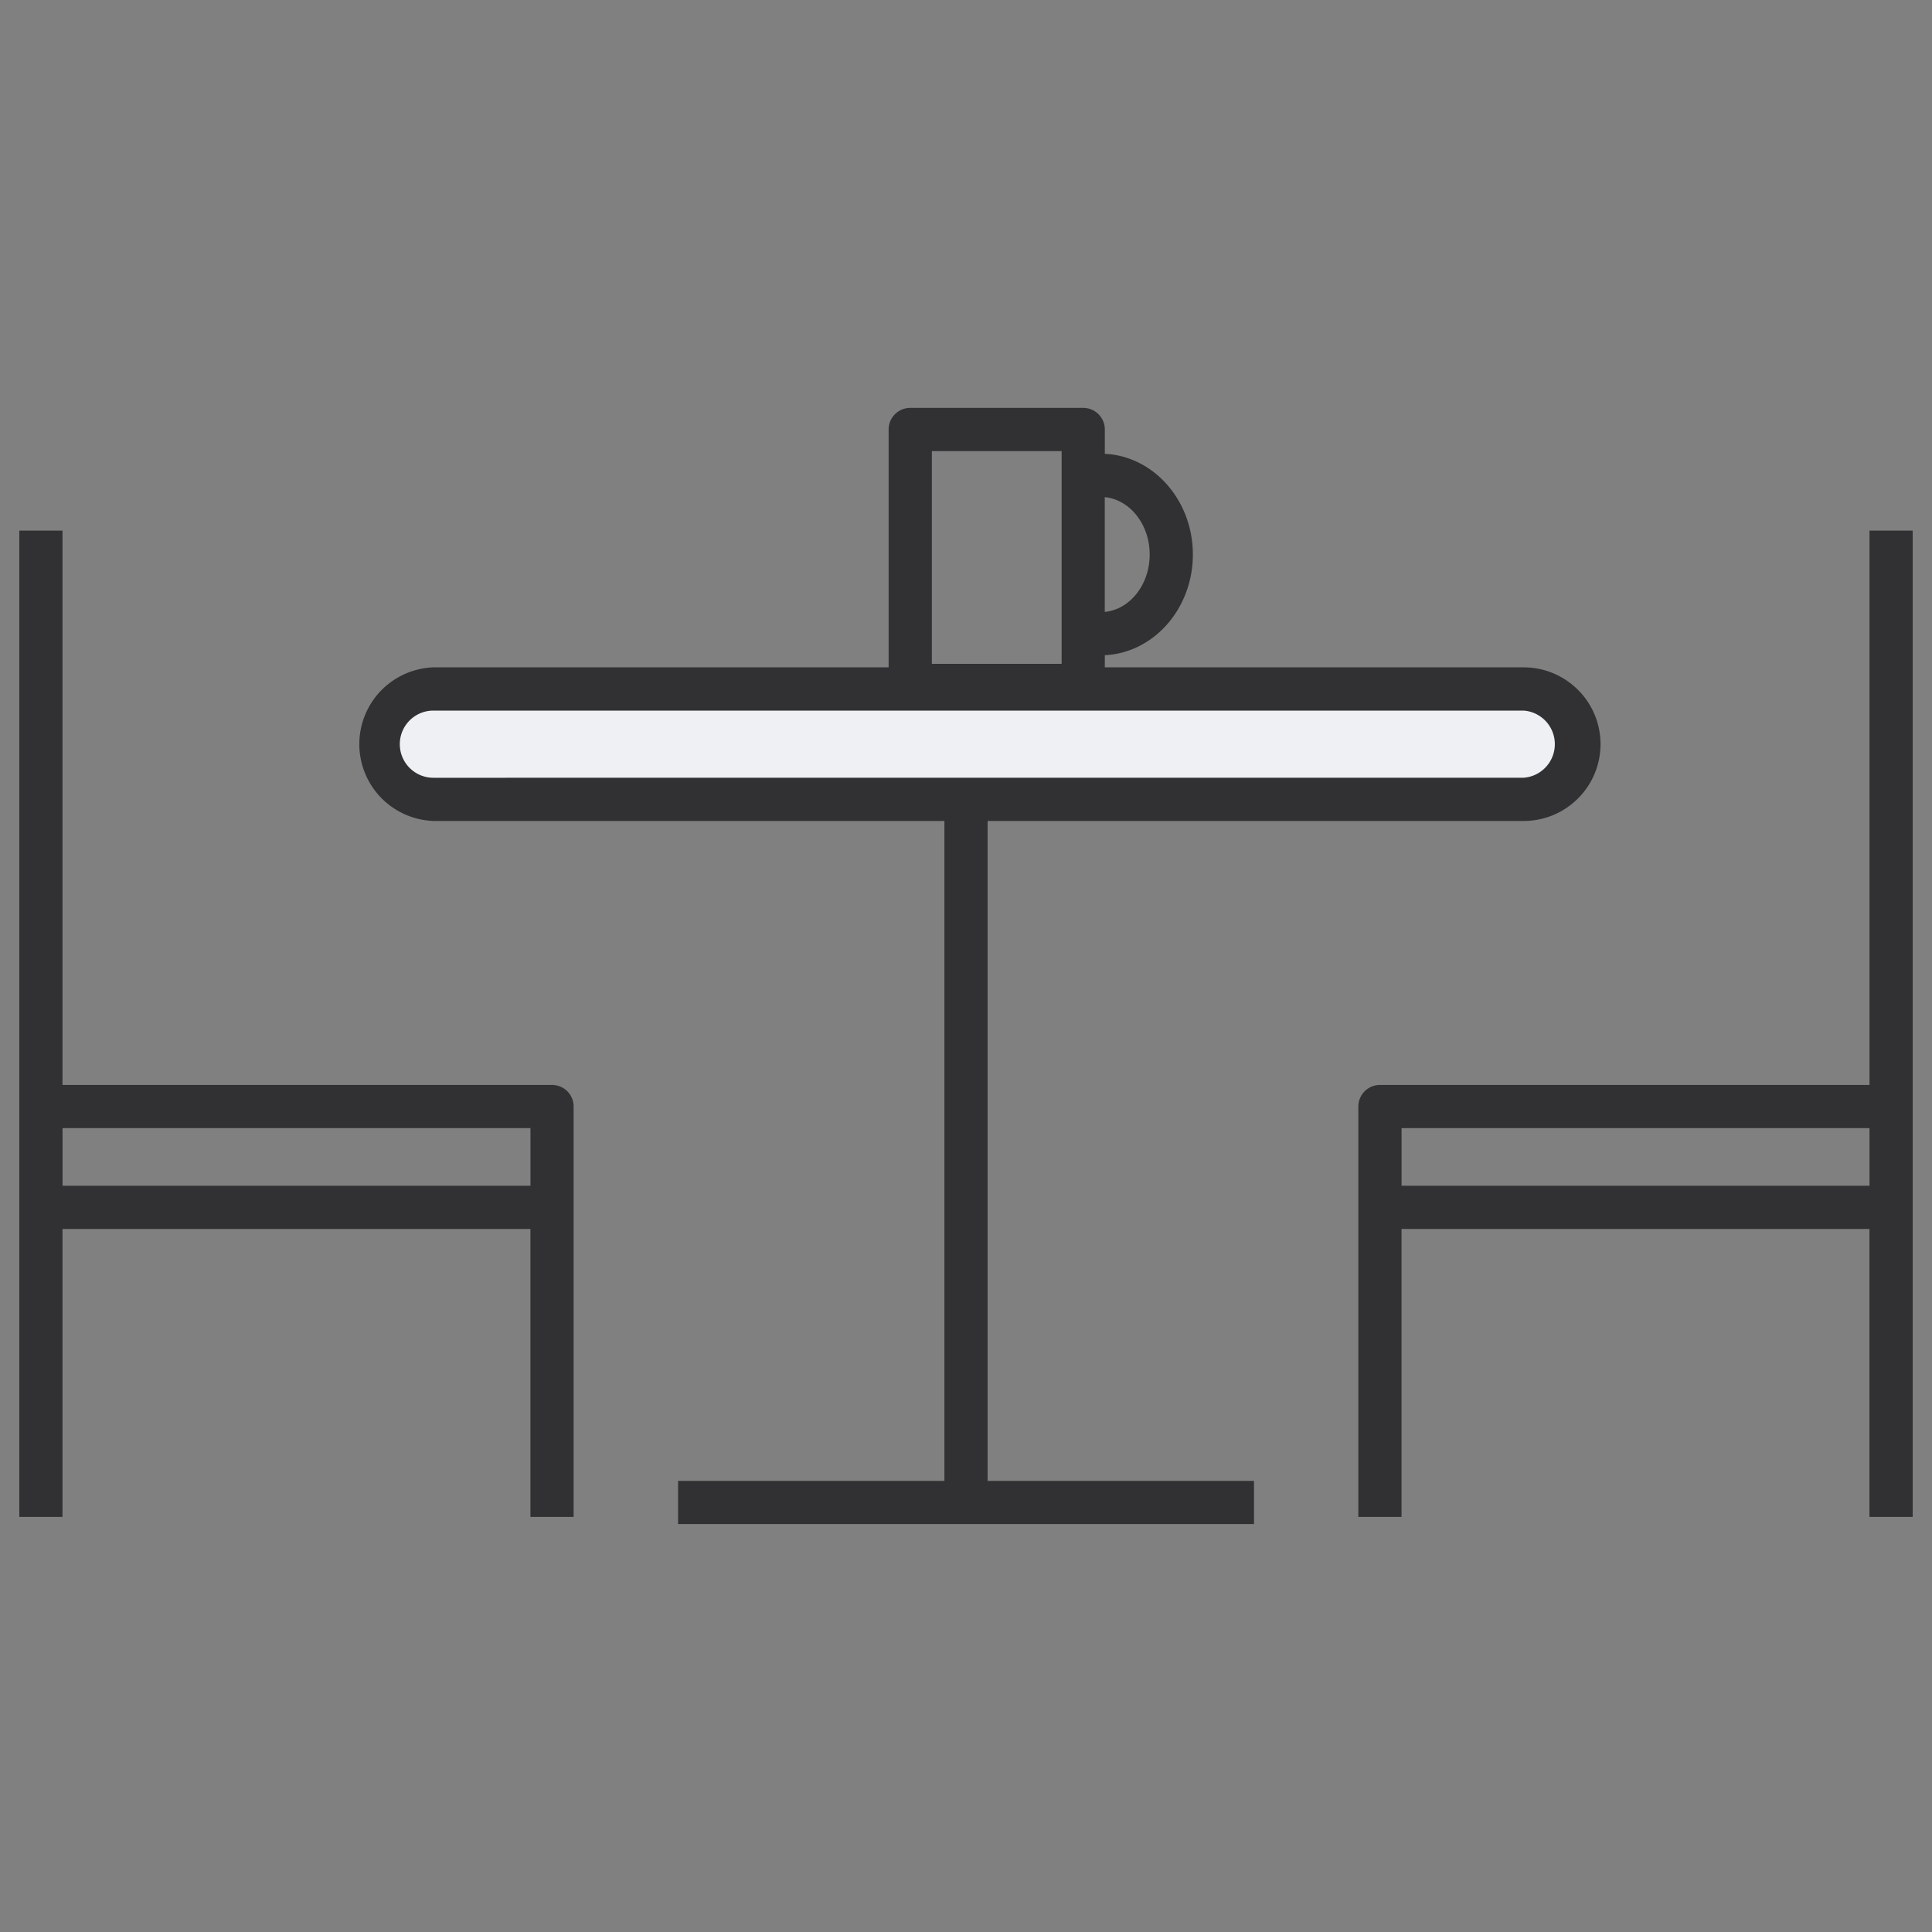 <svg xmlns="http://www.w3.org/2000/svg" width="40" height="40" fill="none" viewBox="0 0 40 40"><rect x="0" y="0" width="40" height="40" fill="#808080" stroke="none"/> <g fill-rule="evenodd" clip-rule="evenodd"> <path fill="#eef0f4" d="M31.712 16.71H8.697A1.097 1.097 0 0 1 7.6 15.611v-.115c0-.606.49-1.097 1.097-1.097h23.016c.606 0 1.097.491 1.097 1.097v.115a1.098 1.098 0 0 1-1.098 1.097z"/> <g fill="#313133"> <path d="M22.543 30.66h-2.096V16.997h11.1c.877 0 1.59-.713 1.59-1.59 0-.877-.713-1.59-1.59-1.59h-8.673v-.252c1.013-.048 1.823-.965 1.823-2.084 0-1.12-.81-2.037-1.823-2.085v-.504c0-.247-.2-.447-.447-.447h-3.582c-.247 0-.447.2-.447.447v4.925H8.974a1.591 1.591 0 0 0 0 3.18h10.579V30.66h-5.514v.894h11.924v-.894h-1.59zm.33-20.367c.52.05.93.564.93 1.188s-.41 1.138-.93 1.188zm-3.58-.953h2.687v4.404h-2.687zm-10.32 6.763a.695.695 0 0 1 0-1.391h22.574a.697.697 0 0 1 0 1.39z"/> <path d="M11.43 22.463H1.294V10.986H.4v20.42h.894v-5.962h9.688v5.962h.894V22.91a.445.445 0 0 0-.446-.447zm-.447 2.086H1.295v-1.192h9.688zm27.723-13.563v11.477H28.57c-.247 0-.447.2-.447.447v8.496h.894v-5.962h9.688v5.962h.895v-20.42zm0 13.563h-9.688v-1.192h9.688z"/> </g> </g> </svg> 
